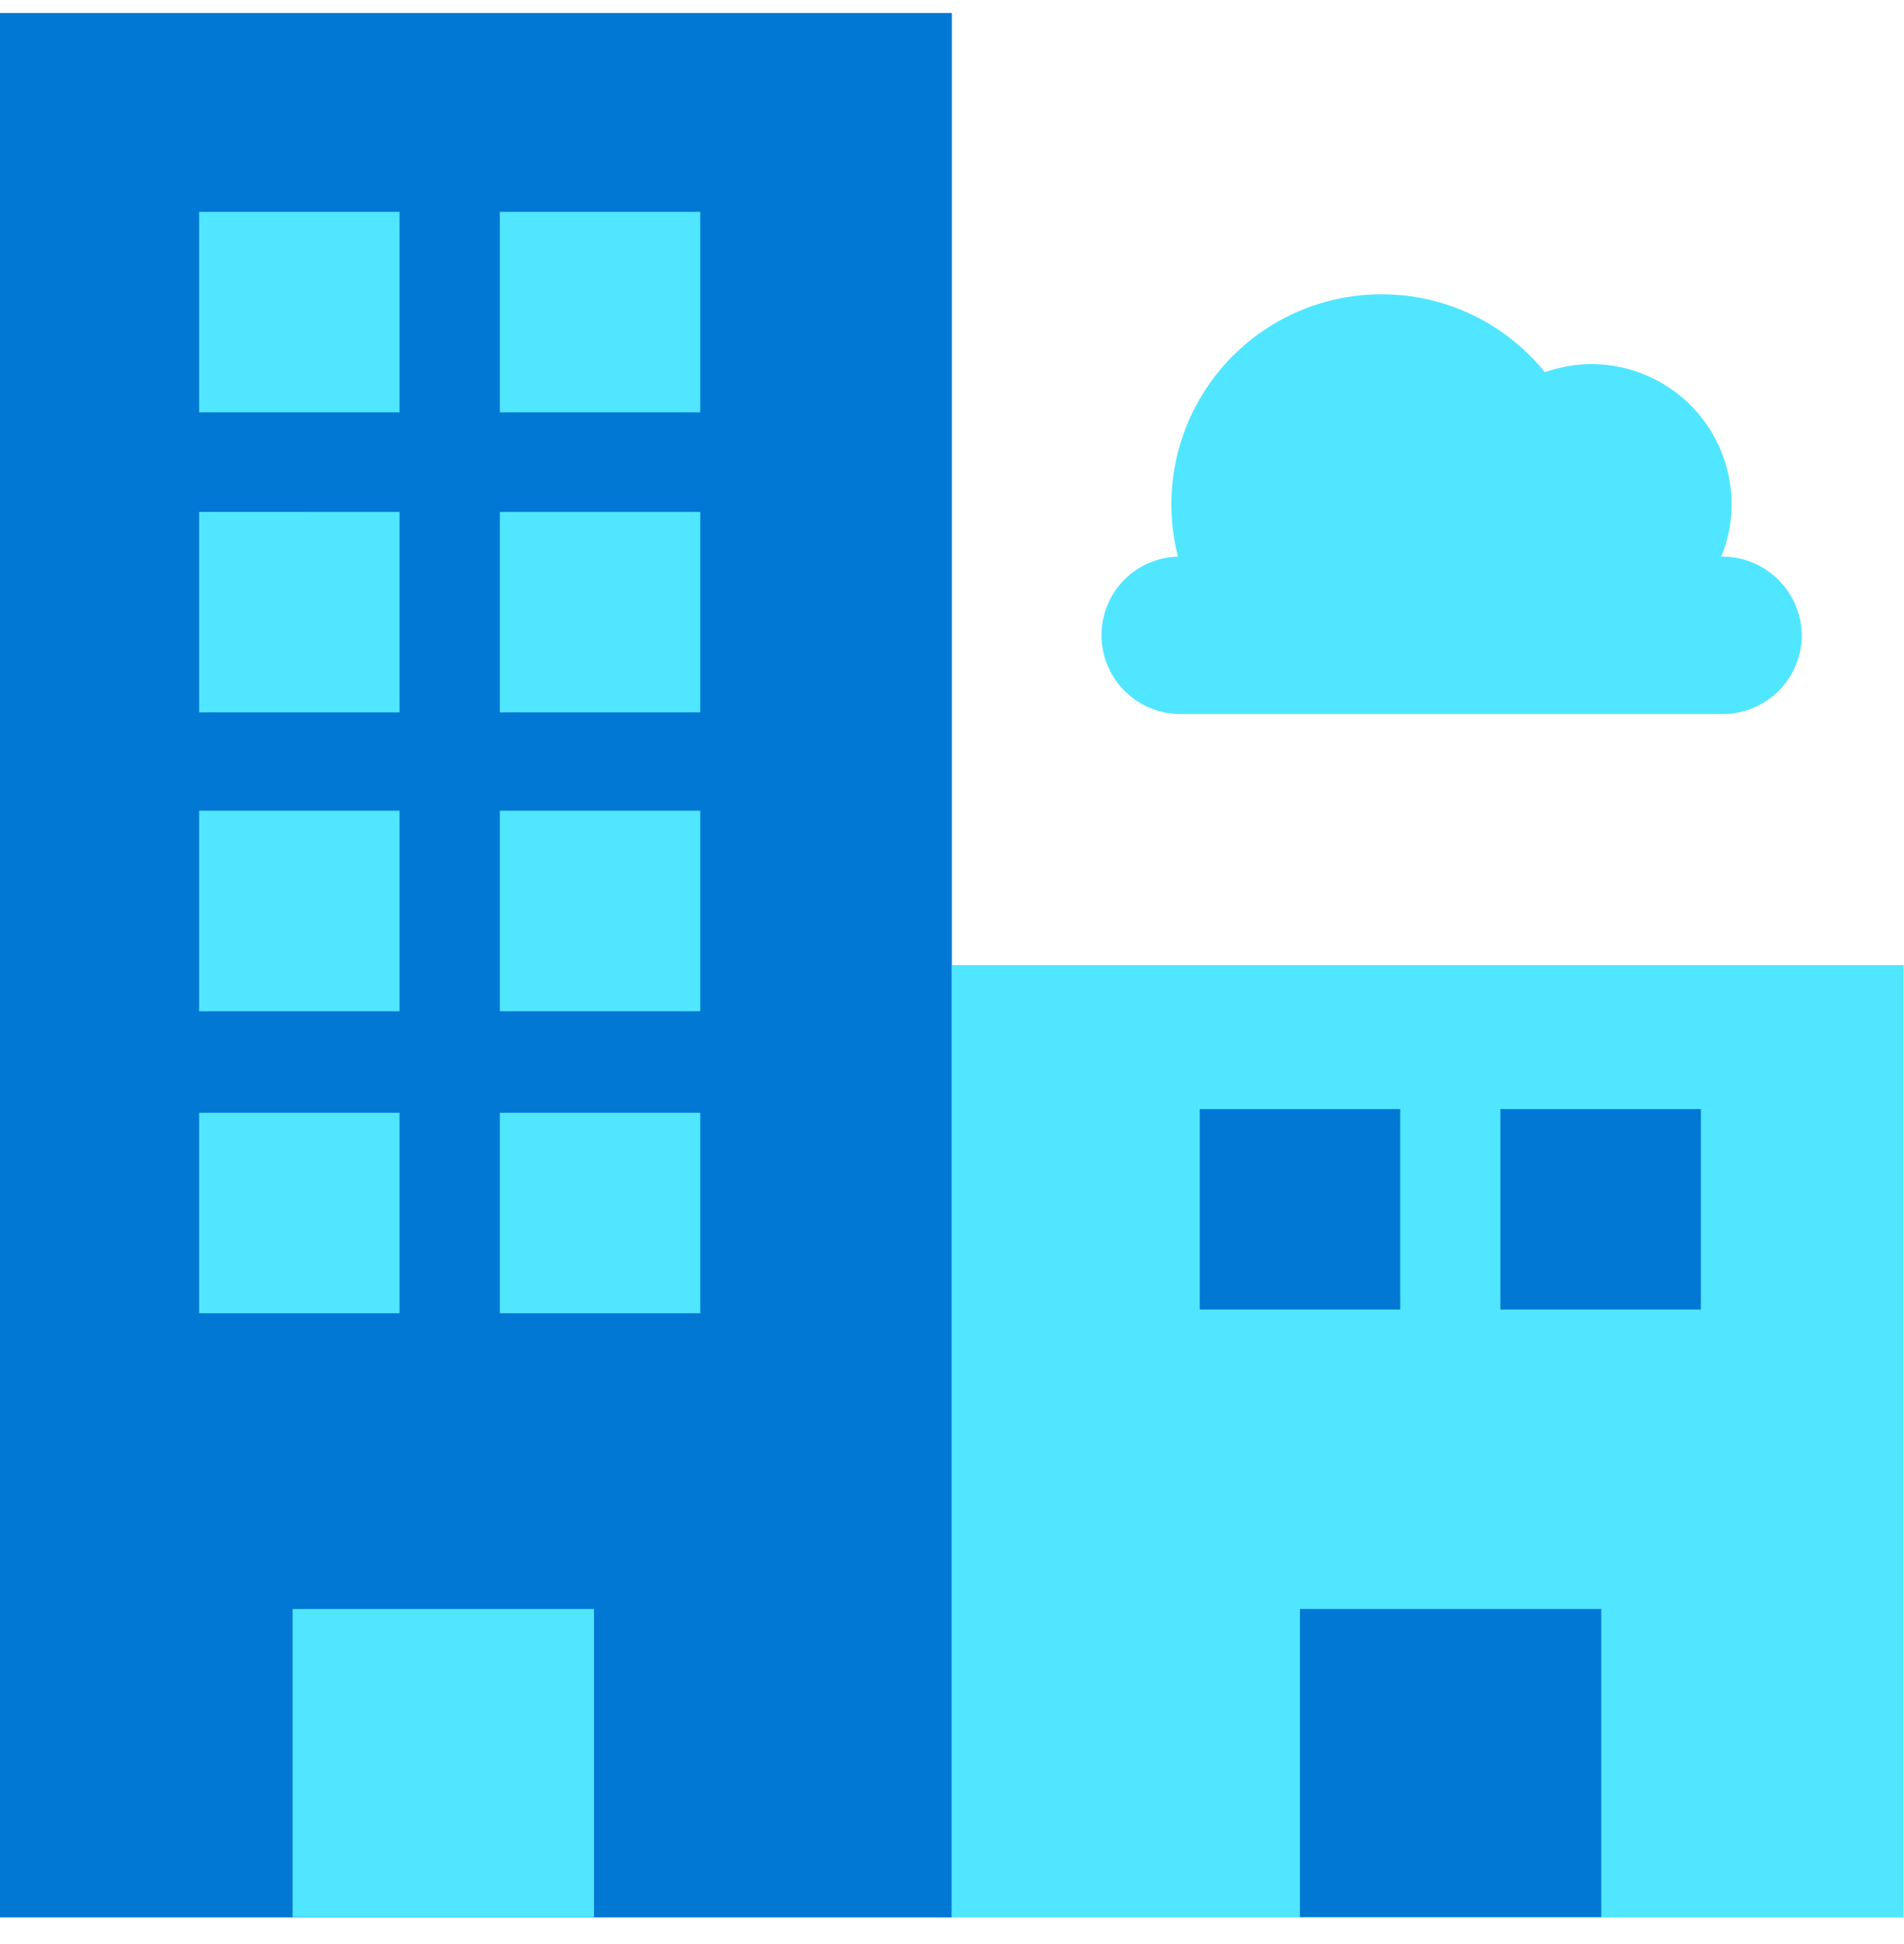 <svg xmlns="http://www.w3.org/2000/svg" viewBox="0 0 48 49"><path d="M0 48.328h23.996v-48H0v48z" fill="#0078D4"/><path d="M23.995 48.329h23.996V24.325H23.995v24.004zM5.02 10.394h5.053V5.34H5.02v5.054zm7.58 0h5.054V5.34h-5.053v5.054zm-7.58 7.562h5.053v-5.053H5.02v5.053zm7.58 0h5.054v-5.053h-5.053v5.053zm-7.58 7.532h5.053v-5.054H5.02v5.054zm7.58 0h5.054v-5.054h-5.053v5.054zM5.02 33.1h5.053v-5.053H5.02v5.054zm7.58 0h5.054v-5.053h-5.053v5.054z" fill="#50E6FF"/><path d="M30.245 33.007H35.3v-5.053h-5.054v5.053zm7.58 0h5.054v-5.053h-5.054v5.053z" fill="#0078D4"/><path d="M43.426 14.03h-.034c.169-.413.261-.859.261-1.322a3.533 3.533 0 00-3.529-3.53c-.412 0-.808.077-1.179.203a5.283 5.283 0 00-4.118-1.963 5.295 5.295 0 00-5.13 6.612 1.978 1.978 0 00-1.928 1.98 1.99 1.99 0 001.987 1.987h13.678a1.991 1.991 0 001.988-1.988 2.002 2.002 0 00-1.996-1.979z" fill="#50E6FF"/><path d="M40.368 40.555h-7.596v7.765h7.596v-7.765z" fill="#0078D4"/><path d="M14.975 40.555H7.378v7.765h7.597v-7.765z" fill="#50E6FF"/></svg>